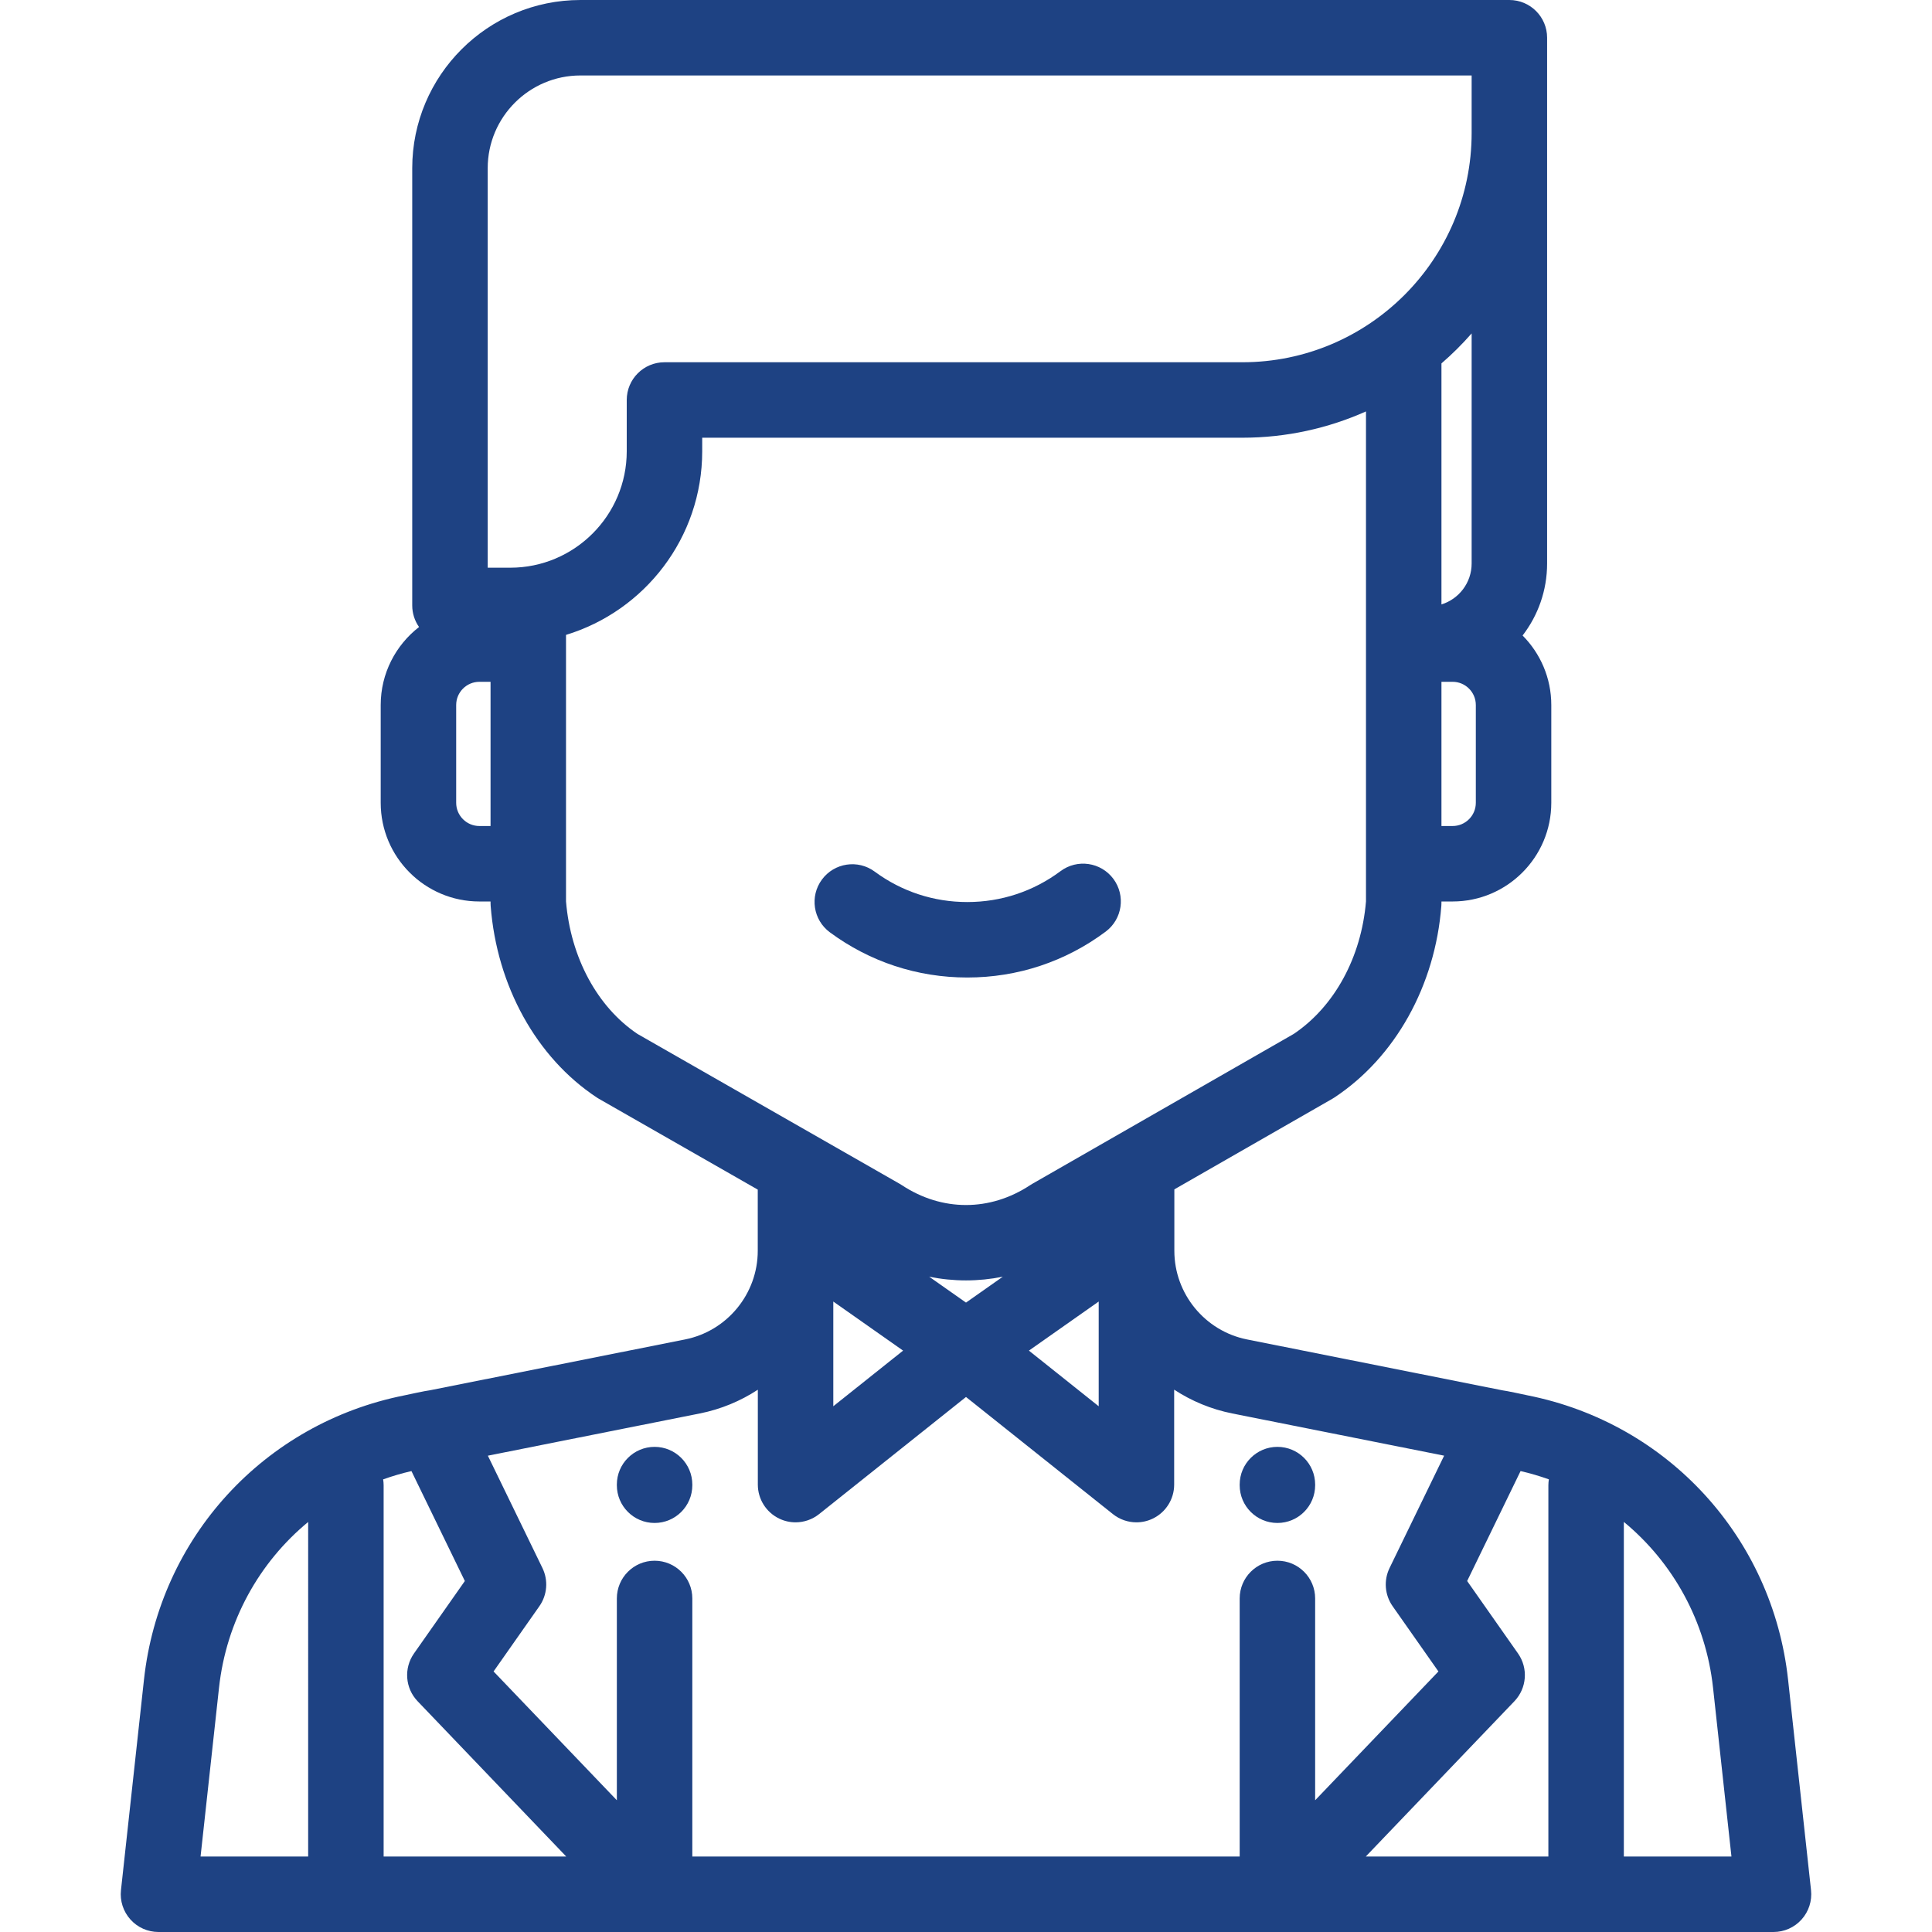 <?xml version="1.0" encoding="iso-8859-1"?>
<!-- Generator: Adobe Illustrator 19.0.0, SVG Export Plug-In . SVG Version: 6.00 Build 0)  -->
<svg version="1.1" id="Capa_1" xmlns="http://www.w3.org/2000/svg" xmlns:xlink="http://www.w3.org/1999/xlink" x="0px" y="0px"
	 viewBox="0 0 512 512" style="enable-background:new 0 0 512 512;" xml:space="preserve" fill="#1e4283">
<g>
	<g>
		<path d="M295.048,232.897c-3.303-4.427-9.568-5.338-13.995-2.034c-7.179,5.356-15.724,8.188-24.711,8.188
			c-8.905,0-17.39-2.789-24.538-8.066c-4.443-3.28-10.704-2.338-13.984,2.106c-3.28,4.443-2.337,10.704,2.106,13.984
			c10.613,7.834,23.205,11.975,36.416,11.975c13.33,0,26.011-4.204,36.672-12.158C297.44,243.589,298.351,237.324,295.048,232.897z"
			/>
	</g>
</g>
<g>
	<g>
		<path d="M479.941,500.916l-6.082-55.782c-4.106-37.662-31.828-67.94-68.983-75.343c0,0-5.947-1.285-6.741-1.343l-67.653-13.48
			c-11.165-2.225-19.268-12.101-19.268-23.485v-16.286l41.877-24.012c0.182-0.104,0.361-0.215,0.537-0.331
			c16.129-10.651,26.725-29.645,28.343-50.807c0.02-0.253,0.029-0.508,0.029-0.762v-0.382h2.957
			c14.42,0,26.152-11.732,26.152-26.152v-25.913c0-7.178-2.908-13.689-7.607-18.419c4.07-5.288,6.498-11.902,6.498-19.076V35.25V26
			V10c0-5.523-4.477-10-10-10H153.82c-24.578,0-44.574,19.996-44.574,44.574v115.873c0,2.129,0.67,4.099,1.804,5.72
			c-6.174,4.788-10.159,12.271-10.159,20.67v25.913c0,14.42,11.732,26.152,26.152,26.152H130v0.382c0,0.254,0.01,0.509,0.029,0.762
			c1.625,21.252,12.143,40.246,28.135,50.807c0.179,0.118,0.362,0.23,0.548,0.337l42.101,24.068v16.224
			c0,11.384-8.103,21.26-19.268,23.485l-67.636,13.476c-0.824,0.057-6.773,1.35-6.773,1.35c-37.145,7.4-64.866,37.67-68.98,75.322
			l-6.097,55.798c-0.309,2.825,0.599,5.647,2.496,7.762C36.452,510.792,39.159,512,42,512h428c2.841,0,5.548-1.208,7.444-3.323
			C479.341,506.562,480.249,503.74,479.941,500.916z M391.109,212.751c0,3.393-2.76,6.152-6.152,6.152H382v-38.218h2.957
			c3.393,0,6.152,2.76,6.152,6.152V212.751z M382,160.182v-63.87c2.847-2.463,5.52-5.119,8-7.952v60.983
			C390,154.434,386.628,158.752,382,160.182z M130,218.904h-2.956v-0.001c-3.393,0-6.152-2.76-6.152-6.152v-25.913
			c0-3.393,2.76-6.152,6.152-6.152H130V218.904z M135.228,150.447h-5.981V44.574h-0.001C129.246,31.024,140.27,20,153.82,20H390v6
			v9.25C390,68.748,362.748,96,329.25,96H176.093c-5.523,0-10,4.477-10,10v13.582C166.093,136.601,152.247,150.447,135.228,150.447z
			 M168.935,273.998c-10.647-7.161-17.701-20.24-18.935-35.11v-70.636c20.864-6.345,36.093-25.76,36.093-48.67V116H329.25
			c11.656,0,22.733-2.502,32.75-6.966v129.854c-1.23,14.784-8.362,27.866-19.147,35.113l-69.292,39.732
			c-0.183,0.104-0.361,0.214-0.537,0.331c-10.659,7.039-23.387,7.039-34.046,0c-0.179-0.119-0.361-0.231-0.548-0.337
			L168.935,273.998z M291.166,344.922v27.75l-18.495-14.745L291.166,344.922z M265.753,338.342L256,345.2l-9.753-6.858
			c3.225,0.648,6.489,0.979,9.754,0.979C259.265,339.321,262.529,338.989,265.753,338.342z M239.329,357.926l-18.495,14.745v-27.749
			L239.329,357.926z M81.666,492H53.152l4.886-44.712c1.931-17.676,10.641-33.225,23.628-43.952V492z M101.667,492v-98.399
			c0-0.529-0.053-1.044-0.132-1.551c2.433-0.87,4.935-1.607,7.501-2.2l14.154,29.136l-13.478,19.197
			c-2.744,3.908-2.342,9.21,0.959,12.66L150.059,492H101.667z M338.529,413.609c-5.523,0-10,4.477-10,10V492H183.471v-68.391
			c0-5.523-4.477-10-10-10s-10,4.477-10,10v53.479l-32.67-34.136l12.141-17.292c2.088-2.974,2.398-6.847,0.811-10.116
			l-14.462-29.771l56.163-11.19c5.613-1.118,10.8-3.297,15.38-6.291v25.142c0,3.841,2.2,7.343,5.661,9.009
			c1.38,0.665,2.863,0.991,4.338,0.991c2.224,0,4.43-0.741,6.235-2.181L256,370.214l38.932,31.039
			c1.806,1.439,4.011,2.181,6.235,2.181c1.475,0,2.958-0.326,4.338-0.991c3.46-1.667,5.661-5.168,5.661-9.009v-25.16
			c4.586,3.004,9.783,5.188,15.408,6.309l56.138,11.185l-14.465,29.776c-1.587,3.269-1.277,7.142,0.811,10.116l12.141,17.292
			l-32.67,34.136v-53.479C348.529,418.086,344.052,413.609,338.529,413.609z M410.334,393.602V492h-48.392l39.388-41.156
			c3.301-3.45,3.704-8.752,0.959-12.66l-13.478-19.197l14.156-29.141c2.565,0.592,5.067,1.328,7.5,2.198
			C410.387,392.553,410.334,393.071,410.334,393.602z M430.334,492v-88.679c12.999,10.731,21.716,26.291,23.644,43.981L458.851,492
			H430.334z"/>
	</g>
</g>
<g>
	<g>
		<path d="M173.471,383.434c-5.523,0-10,4.477-10,10v0.167c0,5.523,4.477,10,10,10s10-4.477,10-10v-0.167
			C183.471,387.911,178.994,383.434,173.471,383.434z"/>
	</g>
</g>
<g>
	<g>
		<path d="M338.529,383.434c-5.523,0-10,4.477-10,10v0.167c0,5.523,4.477,10,10,10c5.523,0,10-4.477,10-10v-0.167
			C348.529,387.911,344.052,383.434,338.529,383.434z"/>
	</g>
</g>
<g>
</g>
<g>
</g>
<g>
</g>
<g>
</g>
<g>
</g>
<g>
</g>
<g>
</g>
<g>
</g>
<g>
</g>
<g>
</g>
<g>
</g>
<g>
</g>
<g>
</g>
<g>
</g>
<g>
</g>
</svg>
